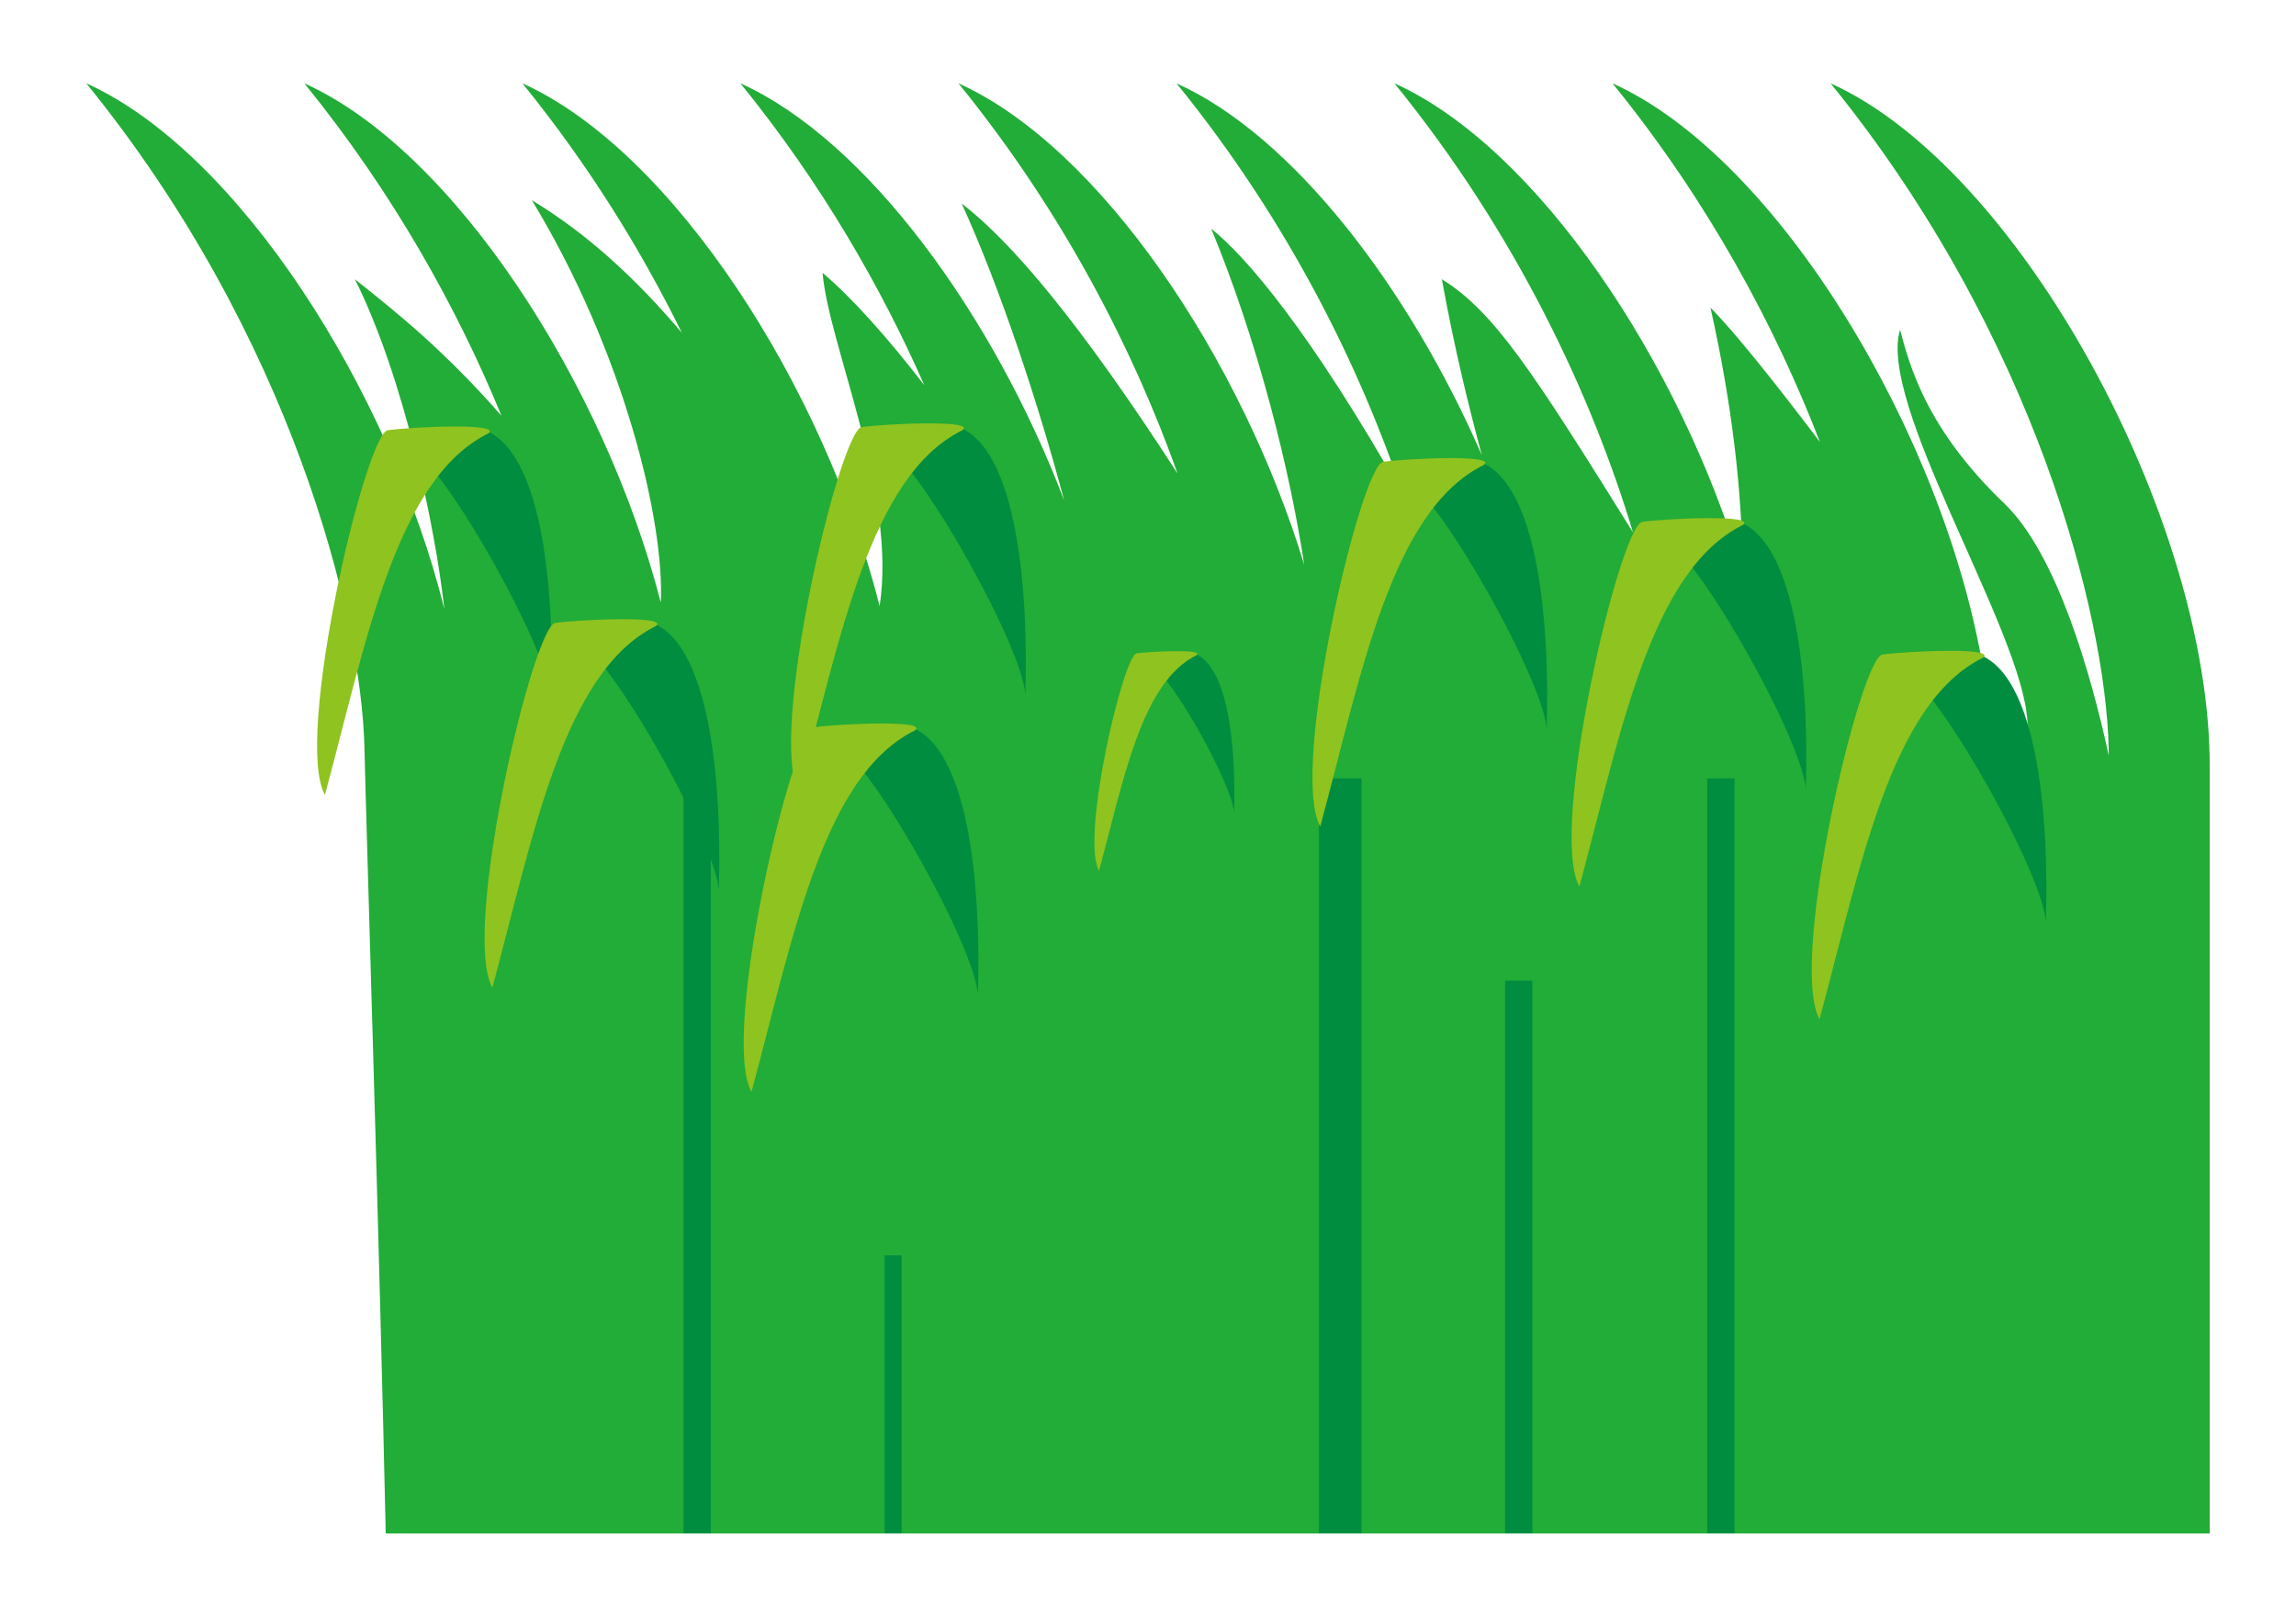 <?xml version="1.0" encoding="utf-8"?>
<!-- Generator: Adobe Illustrator 16.0.3, SVG Export Plug-In . SVG Version: 6.00 Build 0)  -->
<!DOCTYPE svg PUBLIC "-//W3C//DTD SVG 1.1//EN" "http://www.w3.org/Graphics/SVG/1.1/DTD/svg11.dtd">
<svg version="1.1" id="レイヤー_1" xmlns="http://www.w3.org/2000/svg" xmlns:xlink="http://www.w3.org/1999/xlink" x="0px"
	 y="0px" width="297.64px" height="209.625px" viewBox="0 0 297.64 209.625" enable-background="new 0 0 297.64 209.625"
	 xml:space="preserve">
<g>
	<path fill="#22AC38" d="M57.604,78.971c-1.205-10.897-5.311-30.194-11.597-42.765c5.377,4.251,11.734,9.382,19.001,17.702
		C59.344,40.131,51.08,25.122,39.455,10.804c19.491,8.775,38.961,39.178,46.207,67.323c0.49-10.579-4.807-32.546-16.714-52.168
		c7.195,4.352,13.502,10.168,19.448,17.197C83.15,32.511,76.381,21.47,67.722,10.804c19.585,8.819,39.164,39.496,46.308,67.77
		c2.26-14.556-6.617-33.859-7.396-43.198c3.861,3.276,8.479,8.451,13.191,14.577c-5.585-12.672-13.321-26.188-23.843-39.149
		c16.453,7.412,32.893,30.23,41.971,54.087c-3.319-12.477-8.313-27.625-13.292-38.514c6.451,4.987,15.24,15.285,27.992,35.022
		c-5.593-15.703-14.628-33.629-28.404-50.595c18.359,8.27,36.711,35.729,44.822,62.422c-1.848-12.268-6.026-28.996-12.052-43.573
		c4.518,3.616,12.816,13.256,24.875,34.538c-5.499-16.345-14.772-35.412-29.378-53.388c15.082,6.791,30.164,26.571,39.575,48.207
		c-1.703-6.373-3.551-13.798-5.175-22.805c6.77,4.186,11.792,11.973,24.774,32.821c-5.218-17.334-14.852-38.435-30.923-58.223
		c18.561,8.357,37.122,36.335,45.096,63.289c0.065-9.757-1.313-21.664-4.127-34.199c3.045,3.052,8.342,9.677,14.188,17.414
		c-5.673-14.679-14.289-30.995-26.889-46.503c21.505,9.677,43.003,45.695,48.055,75.946c2.59,3.796,4.676,6.964,5.968,9.064
		c-0.138-1.522-0.253-2.706-0.361-3.493c-1.646-12.29-19.246-40.145-16.389-49.563c1.234,4.511,3.276,12.701,13.517,22.522
		c6.77,6.495,11.193,21.895,13.545,32.691c-0.007-0.418-0.021-0.815-0.021-1.14c-0.411-16.8-9.417-53.258-36.046-86.028
		c24.579,11.063,49.151,56.534,49.151,88.481c0,22.905,0,64.566,0,99.537H50.005c-0.845-38.673-2.476-89.664-2.764-101.99
		c-0.411-16.8-9.425-53.258-36.054-86.028C30.874,19.666,50.547,50.595,57.604,78.971z"/>
	<rect x="221.317" y="100.923" fill="#008D3F" width="3.536" height="97.898"/>
	<rect x="88.605" y="100.923" fill="#008D3F" width="3.537" height="97.898"/>
	<rect x="195.114" y="127.141" fill="#008D3F" width="3.528" height="71.681"/>
	<rect x="114.672" y="162.769" fill="#008D3F" width="2.209" height="36.053"/>
	<rect x="170.982" y="100.923" fill="#008D3F" width="5.514" height="97.898"/>
	<g>
		<path fill="#008D3F" d="M53.123,57.819c5.297,3.674,17.939,26.507,18.352,32.619c0.396-12.644-0.816-34.654-10.594-35.065
			C51.088,54.969,53.123,57.819,53.123,57.819z"/>
		<path fill="#8FC31F" d="M63.313,56.196c1.833-1.429-10.189-0.823-13.041-0.412c-2.857,0.412-12.225,39.958-8.154,47.29
			C47.414,83.502,51.289,62.099,63.313,56.196z"/>
	</g>
	<g>
		<path fill="#008D3F" d="M108.43,96.327c5.297,3.673,17.94,26.506,18.337,32.611c0.411-12.637-0.815-34.646-10.594-35.058
			C106.388,93.476,108.43,96.327,108.43,96.327z"/>
		<path fill="#8FC31F" d="M118.612,94.703c1.84-1.429-10.183-0.823-13.04-0.411c-2.851,0.411-12.232,39.95-8.154,47.29
			C102.722,122.009,106.59,100.606,118.612,94.703z"/>
	</g>
	<g>
		<path fill="#008D3F" d="M74.83,82.81c5.297,3.666,17.939,26.491,18.352,32.611c0.411-12.629-0.815-34.654-10.594-35.065
			C72.795,79.959,74.83,82.81,74.83,82.81z"/>
		<path fill="#8FC31F" d="M85.026,81.179c1.826-1.429-10.196-0.823-13.047-0.412c-2.858,0.412-12.225,39.951-8.155,47.296
			C69.121,108.486,73.004,87.082,85.026,81.179z"/>
	</g>
	<g>
		<path fill="#008D3F" d="M182.153,61.925c5.297,3.659,17.94,26.492,18.352,32.604c0.397-12.629-0.823-34.654-10.601-35.058
			C180.118,59.068,182.153,61.925,182.153,61.925z"/>
		<path fill="#8FC31F" d="M192.351,60.288c1.825-1.429-10.197-0.816-13.048-0.412c-2.857,0.412-12.225,39.958-8.154,47.29
			C176.445,87.594,180.32,66.198,192.351,60.288z"/>
	</g>
	<g>
		<path fill="#008D3F" d="M114.563,57.415c5.297,3.666,17.94,26.499,18.352,32.604c0.411-12.629-0.822-34.646-10.594-35.05
			C112.529,54.557,114.563,57.415,114.563,57.415z"/>
		<path fill="#8FC31F" d="M124.761,55.784c1.84-1.421-10.197-0.815-13.04-0.412c-2.865,0.412-12.232,39.958-8.162,47.29
			C108.855,83.099,112.73,61.694,124.761,55.784z"/>
	</g>
	<g>
		<path fill="#008D3F" d="M246.878,86.902c5.297,3.673,17.94,26.506,18.337,32.625c0.412-12.643-0.815-34.66-10.594-35.064
			C244.843,84.051,246.878,86.902,246.878,86.902z"/>
		<path fill="#8FC31F" d="M257.067,85.278c1.833-1.429-10.189-0.815-13.047-0.411c-2.851,0.411-12.232,39.957-8.147,47.289
			C241.17,112.592,245.045,91.188,257.067,85.278z"/>
	</g>
	<g>
		<path fill="#008D3F" d="M215.738,69.698c5.305,3.673,17.94,26.506,18.352,32.618c0.404-12.643-0.822-34.653-10.601-35.064
			C213.704,66.847,215.738,69.698,215.738,69.698z"/>
		<path fill="#8FC31F" d="M225.936,68.074c1.833-1.429-10.197-0.822-13.04-0.411c-2.857,0.411-12.231,39.95-8.154,47.29
			C210.038,95.381,213.913,73.977,225.936,68.074z"/>
	</g>
	<g>
		<path fill="#008D3F" d="M149.037,85.927c3.16,2.187,10.694,15.79,10.939,19.441c0.238-7.534-0.482-20.653-6.321-20.899
			C147.824,84.231,149.037,85.927,149.037,85.927z"/>
		<path fill="#8FC31F" d="M155.113,84.953c1.097-0.852-6.076-0.483-7.772-0.238c-1.695,0.238-7.288,23.814-4.871,28.188
			C145.646,101.234,147.939,88.482,155.113,84.953z"/>
	</g>
</g>
</svg>

